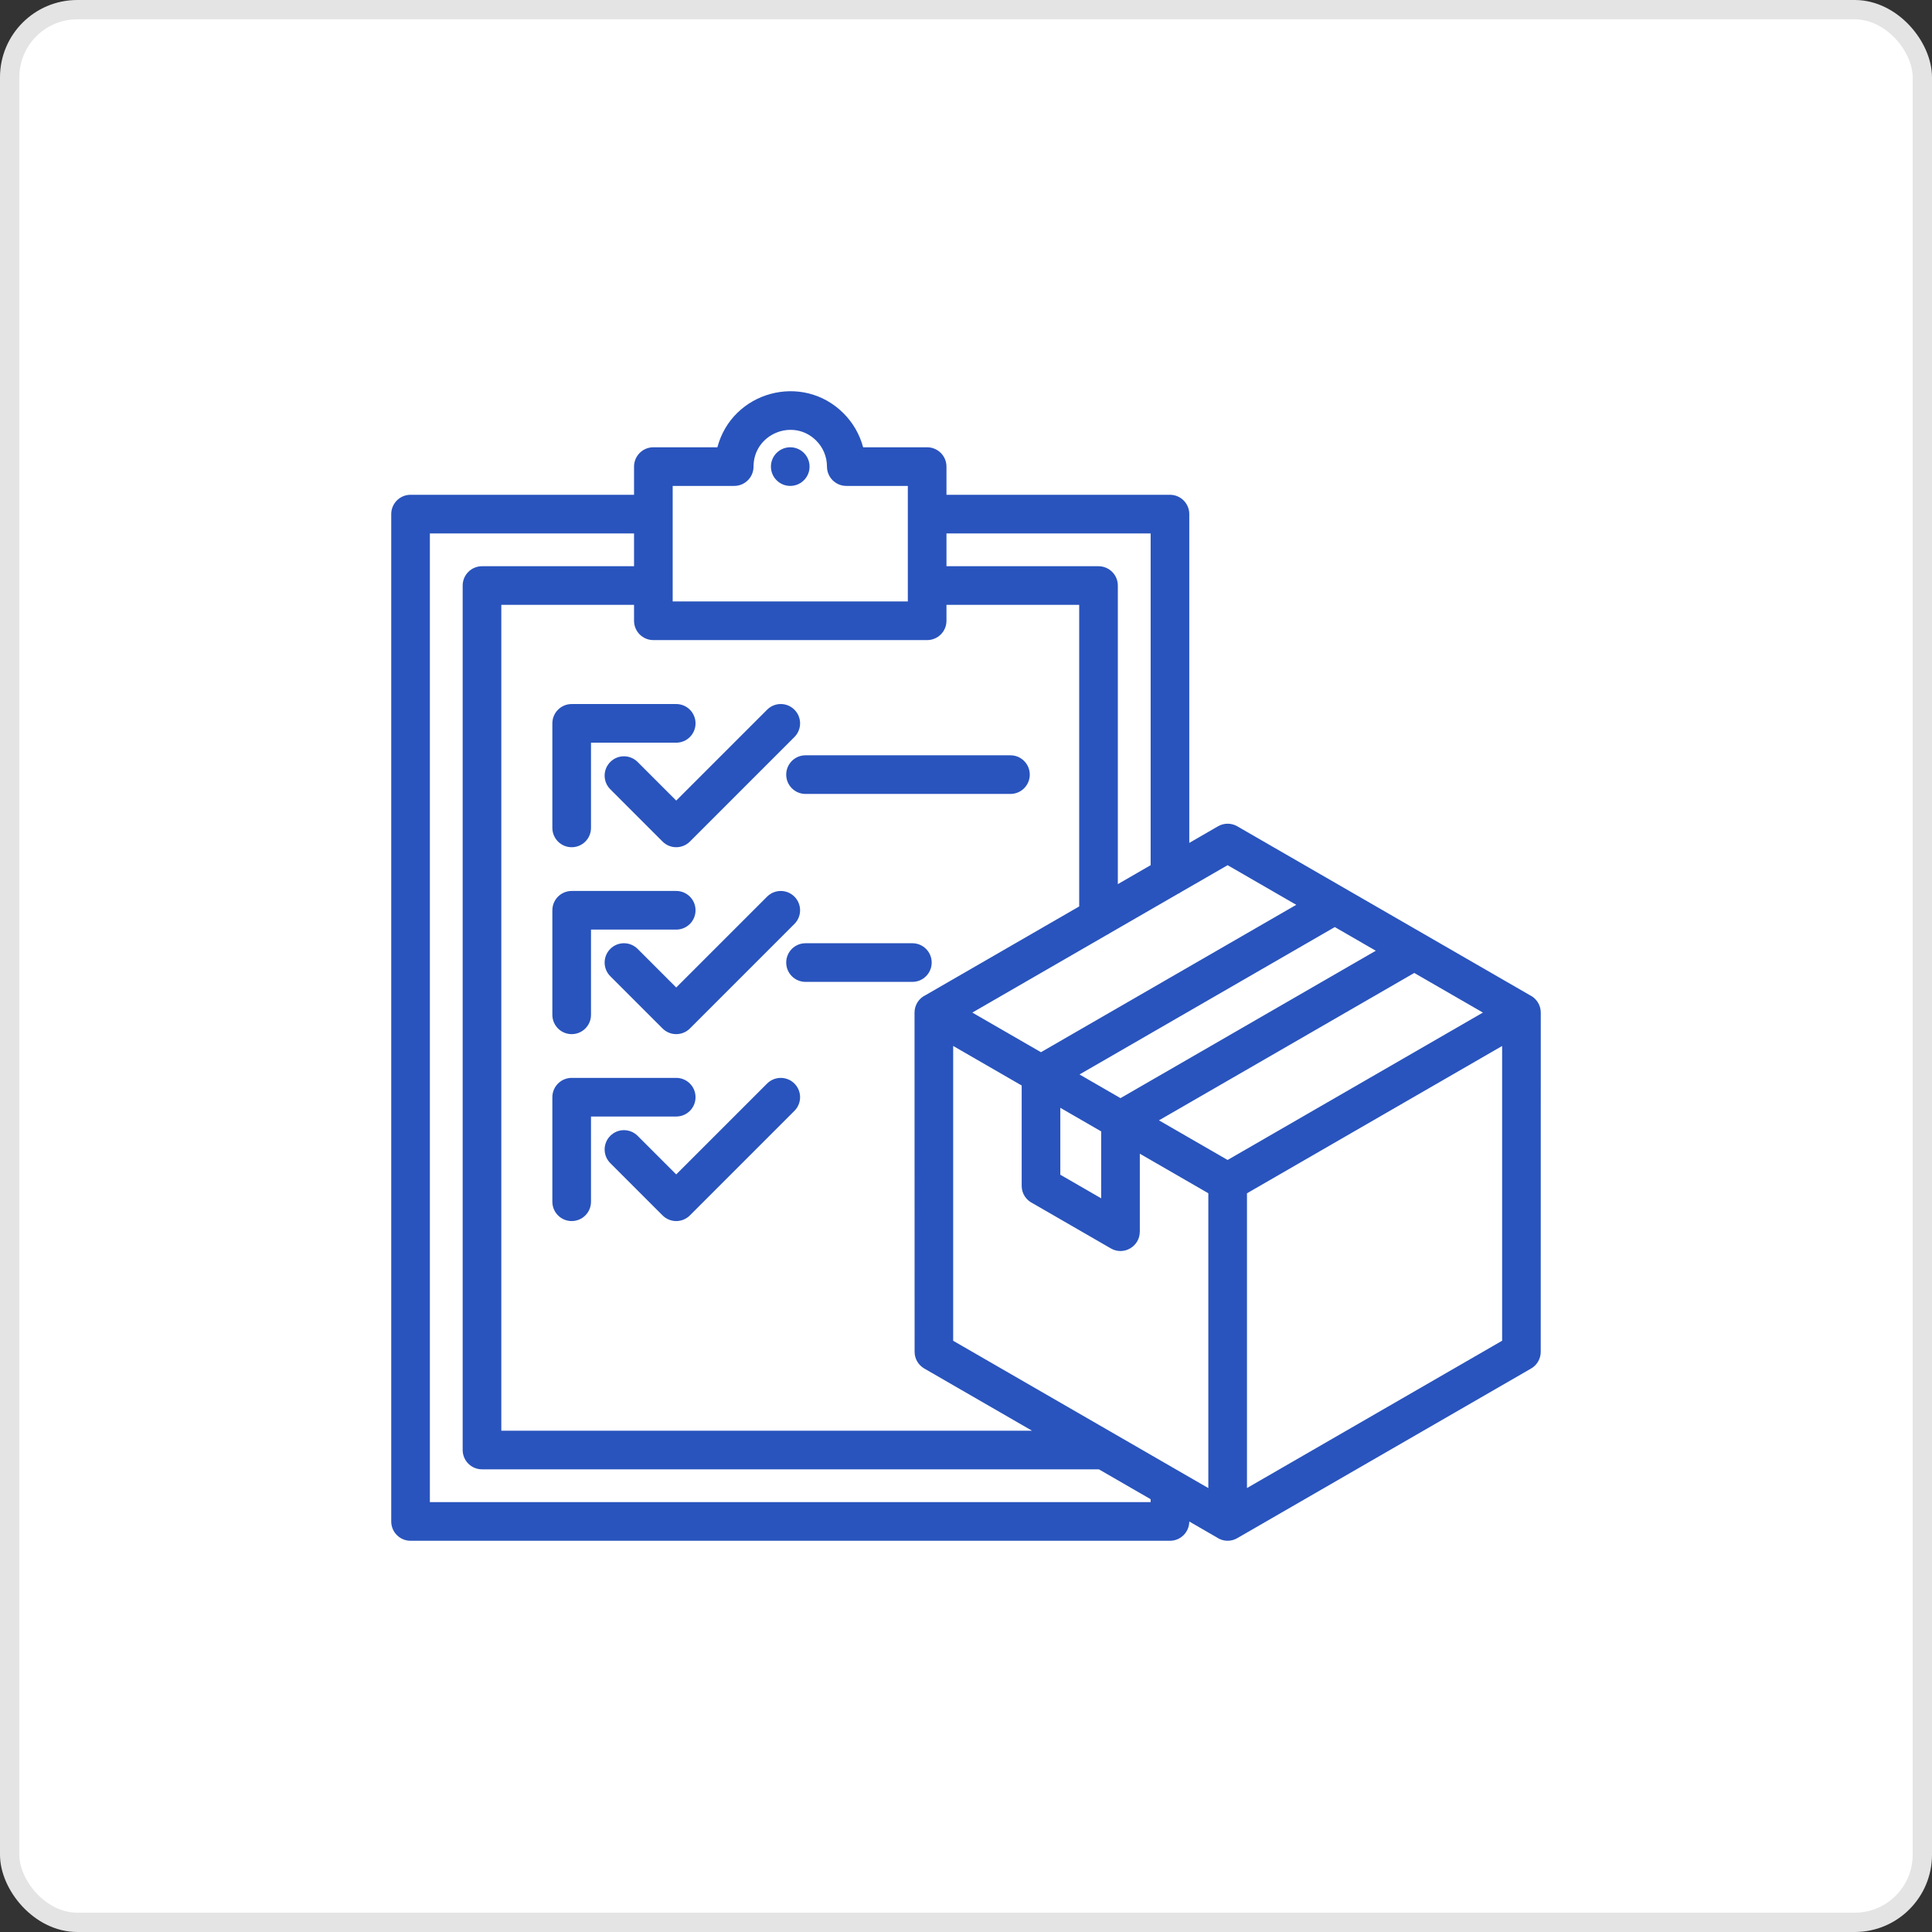<svg xmlns="http://www.w3.org/2000/svg" width="100" height="100" viewBox="0 0 100 100" fill="none"><rect x="0" y="0" width="100" height="100" fill="#333333" stroke="none"/><rect x="0.5" y="0.5" width="99" height="99" rx="3.5" fill="white" stroke="#E4E4E4"></rect><path fill-rule="evenodd" clip-rule="evenodd" d="M48.989 25.61H60.557C61.109 25.61 61.557 26.058 61.557 26.61V43.628L63.047 42.767C63.366 42.584 63.745 42.597 64.042 42.769L79.187 51.511C79.52 51.673 79.75 52.015 79.75 52.411L79.748 69.97C79.747 70.314 79.569 70.649 79.25 70.834L64.102 79.579C63.748 79.812 63.312 79.807 62.964 79.566L61.557 78.753C61.555 79.304 61.108 79.75 60.557 79.75H21.25C20.698 79.75 20.25 79.302 20.25 78.75V26.61C20.25 26.058 20.698 25.61 21.25 25.61H32.818V24.151C32.818 23.599 33.266 23.151 33.818 23.151H37.132C37.895 20.267 41.527 19.258 43.662 21.393C44.141 21.872 44.496 22.476 44.675 23.151H47.989C48.541 23.151 48.989 23.599 48.989 24.151V25.61H48.989ZM40.903 23.151C40.351 23.151 39.903 23.599 39.903 24.151C39.903 24.703 40.351 25.151 40.903 25.151C41.456 25.151 41.903 24.703 41.903 24.151C41.903 23.599 41.456 23.151 40.903 23.151ZM31.589 60.204L34.294 62.909C34.685 63.3 35.318 63.3 35.709 62.909L41.119 57.498C41.51 57.108 41.51 56.475 41.119 56.084C40.729 55.694 40.096 55.694 39.705 56.084L35.001 60.788L33.003 58.79C32.612 58.399 31.979 58.399 31.589 58.79C31.198 59.18 31.198 59.813 31.589 60.204ZM55.875 55.614L57.997 56.839L71.211 49.21L69.089 47.985L55.875 55.614ZM54.882 57.34V60.804L56.997 62.025V58.561L54.882 57.34ZM73.202 50.36L59.988 57.989L63.541 60.04L76.755 52.411L73.202 50.36ZM58.997 59.716V63.754H58.995C58.995 64.513 58.168 65.006 57.497 64.618L53.445 62.278C53.111 62.116 52.882 61.774 52.882 61.378V56.185L49.336 54.138V69.398C53.738 71.94 58.141 74.481 62.543 77.023V61.763L58.997 59.716ZM53.88 54.462L67.094 46.833L63.541 44.782L61.136 46.17C61.085 46.207 61.03 46.238 60.972 46.264L57.438 48.305C57.387 48.342 57.332 48.373 57.275 48.399L50.327 52.411L53.88 54.462ZM77.75 54.14L64.543 61.765V77.021L77.75 69.396V54.14ZM59.557 44.782V27.61H48.989V29.308H56.859C57.411 29.308 57.859 29.756 57.859 30.308V45.763L59.557 44.782ZM55.859 46.917V31.308H48.989V32.131C48.989 32.684 48.541 33.131 47.989 33.131H33.818C33.266 33.131 32.818 32.684 32.818 32.131V31.308H25.948V74.052H53.415L47.84 70.834C47.52 70.65 47.34 70.315 47.34 69.97L47.336 52.411C47.336 52.007 47.575 51.659 47.92 51.501L55.859 46.917ZM56.878 76.052L24.948 76.052C24.396 76.052 23.948 75.605 23.948 75.052V30.308C23.948 29.756 24.396 29.308 24.948 29.308H32.818V27.61H22.25V77.75H59.557V77.599L56.878 76.052ZM30.59 62.202V57.791H35.001C35.554 57.791 36.001 57.344 36.001 56.791C36.001 56.239 35.554 55.791 35.001 55.791H29.59C29.038 55.791 28.59 56.239 28.59 56.791V62.202C28.59 62.755 29.038 63.202 29.59 63.202C30.143 63.202 30.59 62.755 30.59 62.202ZM31.589 50.529L34.294 53.234C34.685 53.624 35.318 53.624 35.709 53.234L41.119 47.823C41.51 47.433 41.51 46.8 41.119 46.409C40.729 46.019 40.096 46.019 39.705 46.409L35.001 51.113L33.003 49.114C32.612 48.724 31.979 48.724 31.589 49.114C31.198 49.505 31.198 50.138 31.589 50.529ZM31.589 40.853L34.294 43.559C34.685 43.949 35.318 43.949 35.709 43.559L41.119 38.148C41.51 37.757 41.51 37.124 41.119 36.734C40.729 36.343 40.096 36.343 39.705 36.734L35.001 41.438L33.003 39.439C32.612 39.048 31.979 39.048 31.589 39.439C31.198 39.83 31.198 40.463 31.589 40.853ZM30.59 52.527V48.116H35.001C35.554 48.116 36.001 47.668 36.001 47.116C36.001 46.564 35.554 46.116 35.001 46.116H29.59C29.038 46.116 28.59 46.564 28.59 47.116V52.527C28.59 53.079 29.038 53.527 29.59 53.527C30.143 53.527 30.59 53.079 30.59 52.527ZM30.59 42.852V38.441H35.001C35.554 38.441 36.001 37.993 36.001 37.441C36.001 36.889 35.554 36.441 35.001 36.441H29.59C29.038 36.441 28.59 36.889 28.59 37.441V42.852C28.59 43.404 29.038 43.852 29.59 43.852C30.143 43.852 30.59 43.404 30.59 42.852ZM41.694 41.094H52.301C52.853 41.094 53.301 40.647 53.301 40.094C53.301 39.542 52.853 39.094 52.301 39.094H41.694C41.141 39.094 40.694 39.542 40.694 40.094C40.694 40.647 41.141 41.094 41.694 41.094ZM41.694 50.822H47.224C47.777 50.822 48.224 50.374 48.224 49.822C48.224 49.269 47.777 48.822 47.224 48.822H41.694C41.141 48.822 40.694 49.269 40.694 49.822C40.694 50.374 41.141 50.822 41.694 50.822ZM42.248 22.807C41.053 21.613 39.003 22.462 39.003 24.151C39.003 24.703 38.555 25.151 38.003 25.151H34.818V31.131H46.989V25.151H43.804C43.252 25.151 42.804 24.703 42.804 24.151C42.804 23.626 42.592 23.151 42.248 22.807Z" fill="#2954BD"></path></svg>